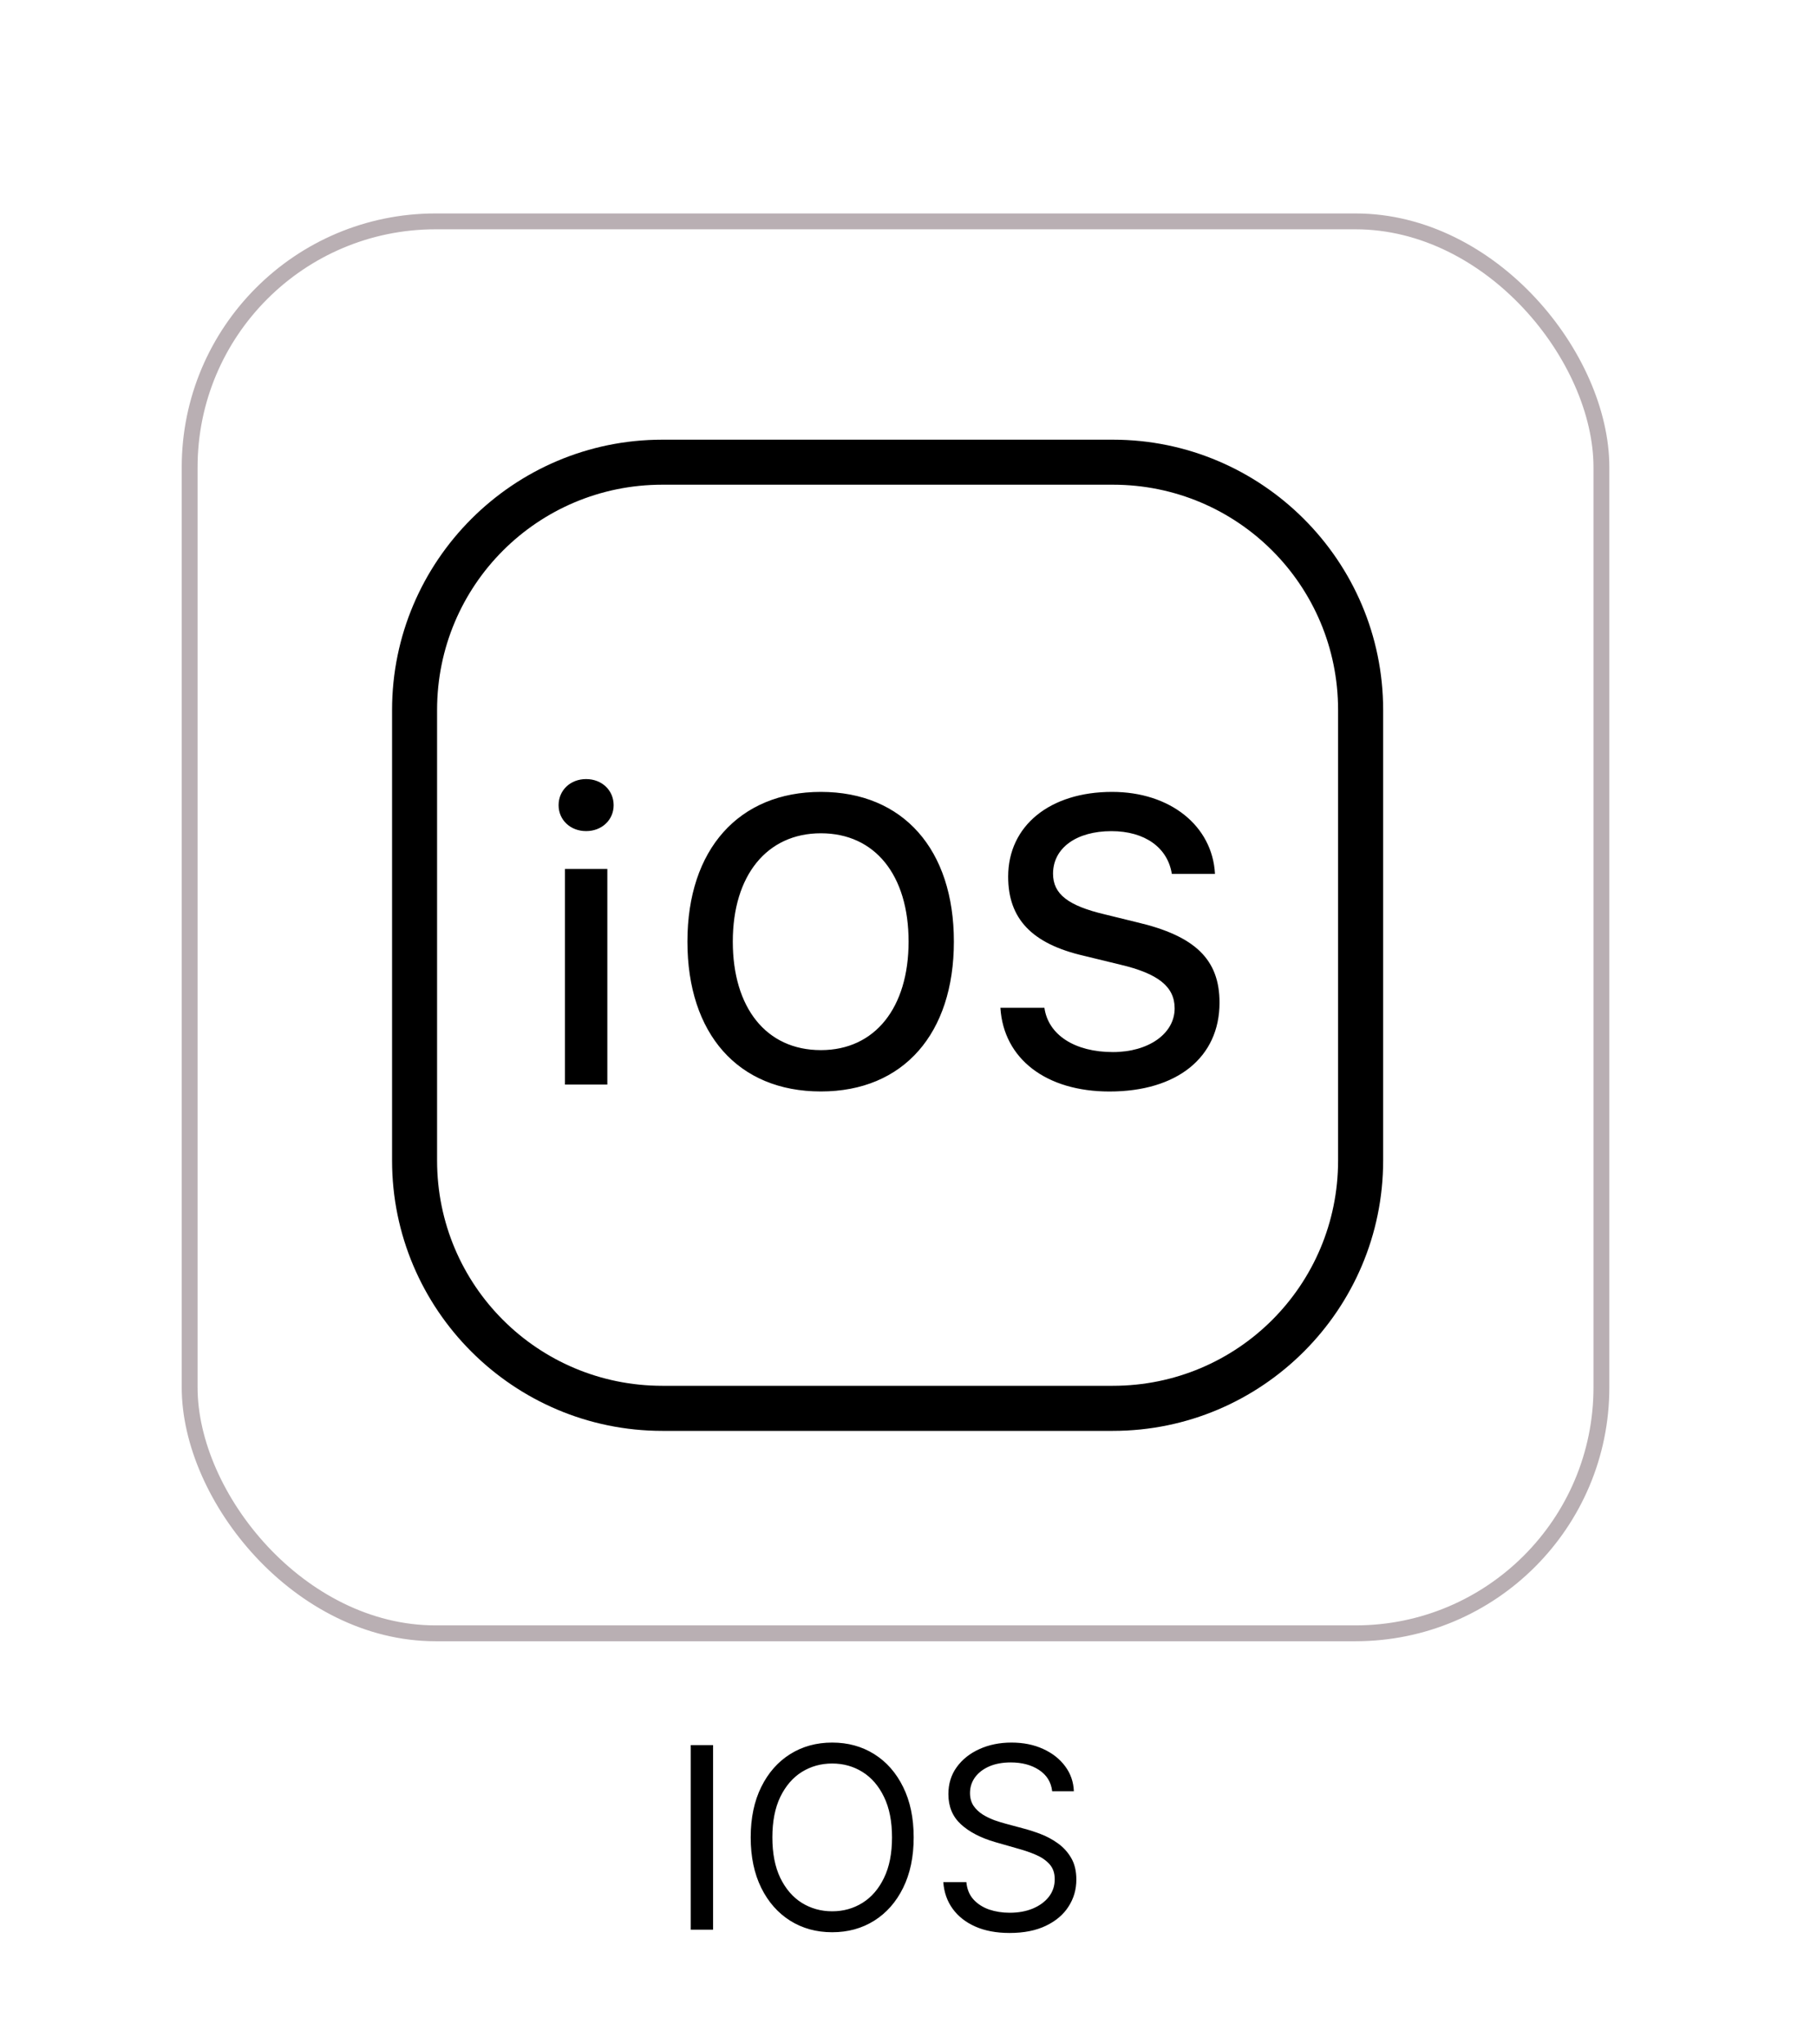 <?xml version="1.0" encoding="UTF-8"?> <svg xmlns="http://www.w3.org/2000/svg" width="40" height="45" viewBox="0 0 40 45" fill="none"><g filter="url(#filter0_d_3323_4604)"><rect x="4" y="4" width="31.429" height="31.429" rx="5.587" fill="white"></rect><rect x="4.175" y="4.175" width="31.079" height="31.079" rx="5.413" stroke="#B9AFB3" stroke-width="0.349"></rect><path d="M14.581 8.98C11.301 8.98 8.631 11.65 8.631 14.93V24.848C8.631 28.128 11.301 30.798 14.581 30.798H24.499C27.779 30.798 30.449 28.128 30.449 24.848V14.93C30.449 11.65 27.779 8.98 24.499 8.98H14.581ZM14.581 9.971H24.499C27.243 9.971 29.457 12.186 29.457 14.93V24.848C29.457 27.592 27.243 29.806 24.499 29.806H14.581C11.837 29.806 9.622 27.592 9.622 24.848V14.93C9.622 12.186 11.837 9.971 14.581 9.971ZM12.903 16.451C12.554 16.451 12.297 16.699 12.297 17.026C12.297 17.348 12.554 17.596 12.903 17.596C13.251 17.596 13.509 17.348 13.509 17.026C13.509 16.699 13.251 16.451 12.903 16.451ZM18.071 16.733C16.266 16.733 15.133 17.997 15.133 20.028C15.133 22.055 16.244 23.327 18.071 23.327C19.892 23.327 20.999 22.05 20.999 20.028C20.999 18.002 19.884 16.734 18.071 16.733ZM24.482 16.733C23.11 16.733 22.194 17.479 22.194 18.599C22.194 19.523 22.712 20.073 23.85 20.338L24.66 20.535C25.493 20.731 25.859 21.018 25.859 21.498C25.859 22.055 25.284 22.46 24.5 22.46C23.659 22.46 23.075 22.081 22.992 21.485H22.023C22.093 22.61 23.03 23.328 24.424 23.328C25.915 23.328 26.847 22.575 26.847 21.372C26.847 20.426 26.316 19.903 25.025 19.602L24.333 19.432C23.514 19.24 23.182 18.983 23.182 18.534C23.182 17.967 23.697 17.597 24.468 17.597C25.201 17.597 25.706 17.958 25.797 18.538H26.747C26.691 17.479 25.759 16.733 24.482 16.733ZM18.071 17.644C19.265 17.644 20.002 18.569 20.002 20.028C20.002 21.479 19.265 22.417 18.071 22.417C16.864 22.417 16.132 21.48 16.132 20.028C16.132 18.569 16.885 17.644 18.071 17.644ZM12.437 18.429V23.175H13.37V18.429H12.437Z" fill="black"></path></g><path d="M15.698 38.413V42.476H15.206V38.413H15.698ZM20.114 40.444C20.114 40.873 20.036 41.243 19.881 41.556C19.727 41.868 19.515 42.108 19.245 42.278C18.975 42.447 18.667 42.532 18.32 42.532C17.973 42.532 17.665 42.447 17.395 42.278C17.126 42.108 16.913 41.868 16.759 41.556C16.604 41.243 16.526 40.873 16.526 40.444C16.526 40.016 16.604 39.645 16.759 39.333C16.913 39.021 17.126 38.78 17.395 38.611C17.665 38.442 17.973 38.357 18.32 38.357C18.667 38.357 18.975 38.442 19.245 38.611C19.515 38.78 19.727 39.021 19.881 39.333C20.036 39.645 20.114 40.016 20.114 40.444ZM19.637 40.444C19.637 40.093 19.579 39.796 19.461 39.554C19.345 39.312 19.186 39.128 18.987 39.004C18.788 38.88 18.566 38.818 18.32 38.818C18.074 38.818 17.851 38.88 17.651 39.004C17.453 39.128 17.295 39.312 17.177 39.554C17.061 39.796 17.003 40.093 17.003 40.444C17.003 40.796 17.061 41.093 17.177 41.335C17.295 41.577 17.453 41.761 17.651 41.885C17.851 42.009 18.074 42.071 18.32 42.071C18.566 42.071 18.788 42.009 18.987 41.885C19.186 41.761 19.345 41.577 19.461 41.335C19.579 41.093 19.637 40.796 19.637 40.444ZM23.163 39.429C23.14 39.227 23.043 39.071 22.874 38.96C22.704 38.849 22.497 38.794 22.251 38.794C22.071 38.794 21.913 38.823 21.778 38.881C21.645 38.939 21.54 39.019 21.465 39.121C21.391 39.223 21.354 39.339 21.354 39.468C21.354 39.577 21.38 39.67 21.431 39.748C21.484 39.825 21.552 39.889 21.634 39.941C21.715 39.991 21.802 40.032 21.891 40.066C21.981 40.097 22.064 40.123 22.14 40.143L22.552 40.254C22.658 40.282 22.776 40.32 22.905 40.369C23.036 40.418 23.161 40.485 23.28 40.569C23.401 40.653 23.5 40.76 23.578 40.891C23.656 41.022 23.695 41.182 23.695 41.373C23.695 41.593 23.637 41.791 23.522 41.968C23.409 42.145 23.242 42.286 23.022 42.391C22.804 42.495 22.539 42.548 22.227 42.548C21.936 42.548 21.684 42.501 21.471 42.407C21.259 42.313 21.093 42.182 20.971 42.014C20.85 41.846 20.782 41.651 20.766 41.429H21.274C21.288 41.582 21.339 41.709 21.429 41.809C21.52 41.909 21.636 41.983 21.774 42.032C21.915 42.079 22.065 42.103 22.227 42.103C22.415 42.103 22.583 42.073 22.733 42.012C22.882 41.95 23.001 41.864 23.088 41.754C23.175 41.643 23.219 41.513 23.219 41.365C23.219 41.23 23.181 41.12 23.106 41.036C23.03 40.951 22.931 40.882 22.808 40.829C22.685 40.776 22.552 40.73 22.409 40.691L21.909 40.548C21.592 40.456 21.34 40.326 21.155 40.157C20.97 39.987 20.878 39.766 20.878 39.492C20.878 39.265 20.939 39.066 21.062 38.897C21.186 38.726 21.353 38.594 21.562 38.5C21.772 38.405 22.007 38.357 22.266 38.357C22.528 38.357 22.761 38.404 22.965 38.498C23.169 38.591 23.33 38.718 23.449 38.879C23.569 39.04 23.633 39.224 23.64 39.429H23.163Z" fill="black"></path><defs><filter id="filter0_d_3323_4604" x="0.194" y="0.892" width="39.041" height="39.041" filterUnits="userSpaceOnUse" color-interpolation-filters="sRGB"><feFlood flood-opacity="0" result="BackgroundImageFix"></feFlood><feColorMatrix in="SourceAlpha" type="matrix" values="0 0 0 0 0 0 0 0 0 0 0 0 0 0 0 0 0 0 127 0" result="hardAlpha"></feColorMatrix><feOffset dy="0.698"></feOffset><feGaussianBlur stdDeviation="1.903"></feGaussianBlur><feComposite in2="hardAlpha" operator="out"></feComposite><feColorMatrix type="matrix" values="0 0 0 0 0 0 0 0 0 0 0 0 0 0 0 0 0 0 0.08 0"></feColorMatrix><feBlend mode="normal" in2="BackgroundImageFix" result="effect1_dropShadow_3323_4604"></feBlend><feBlend mode="normal" in="SourceGraphic" in2="effect1_dropShadow_3323_4604" result="shape"></feBlend></filter></defs></svg> 